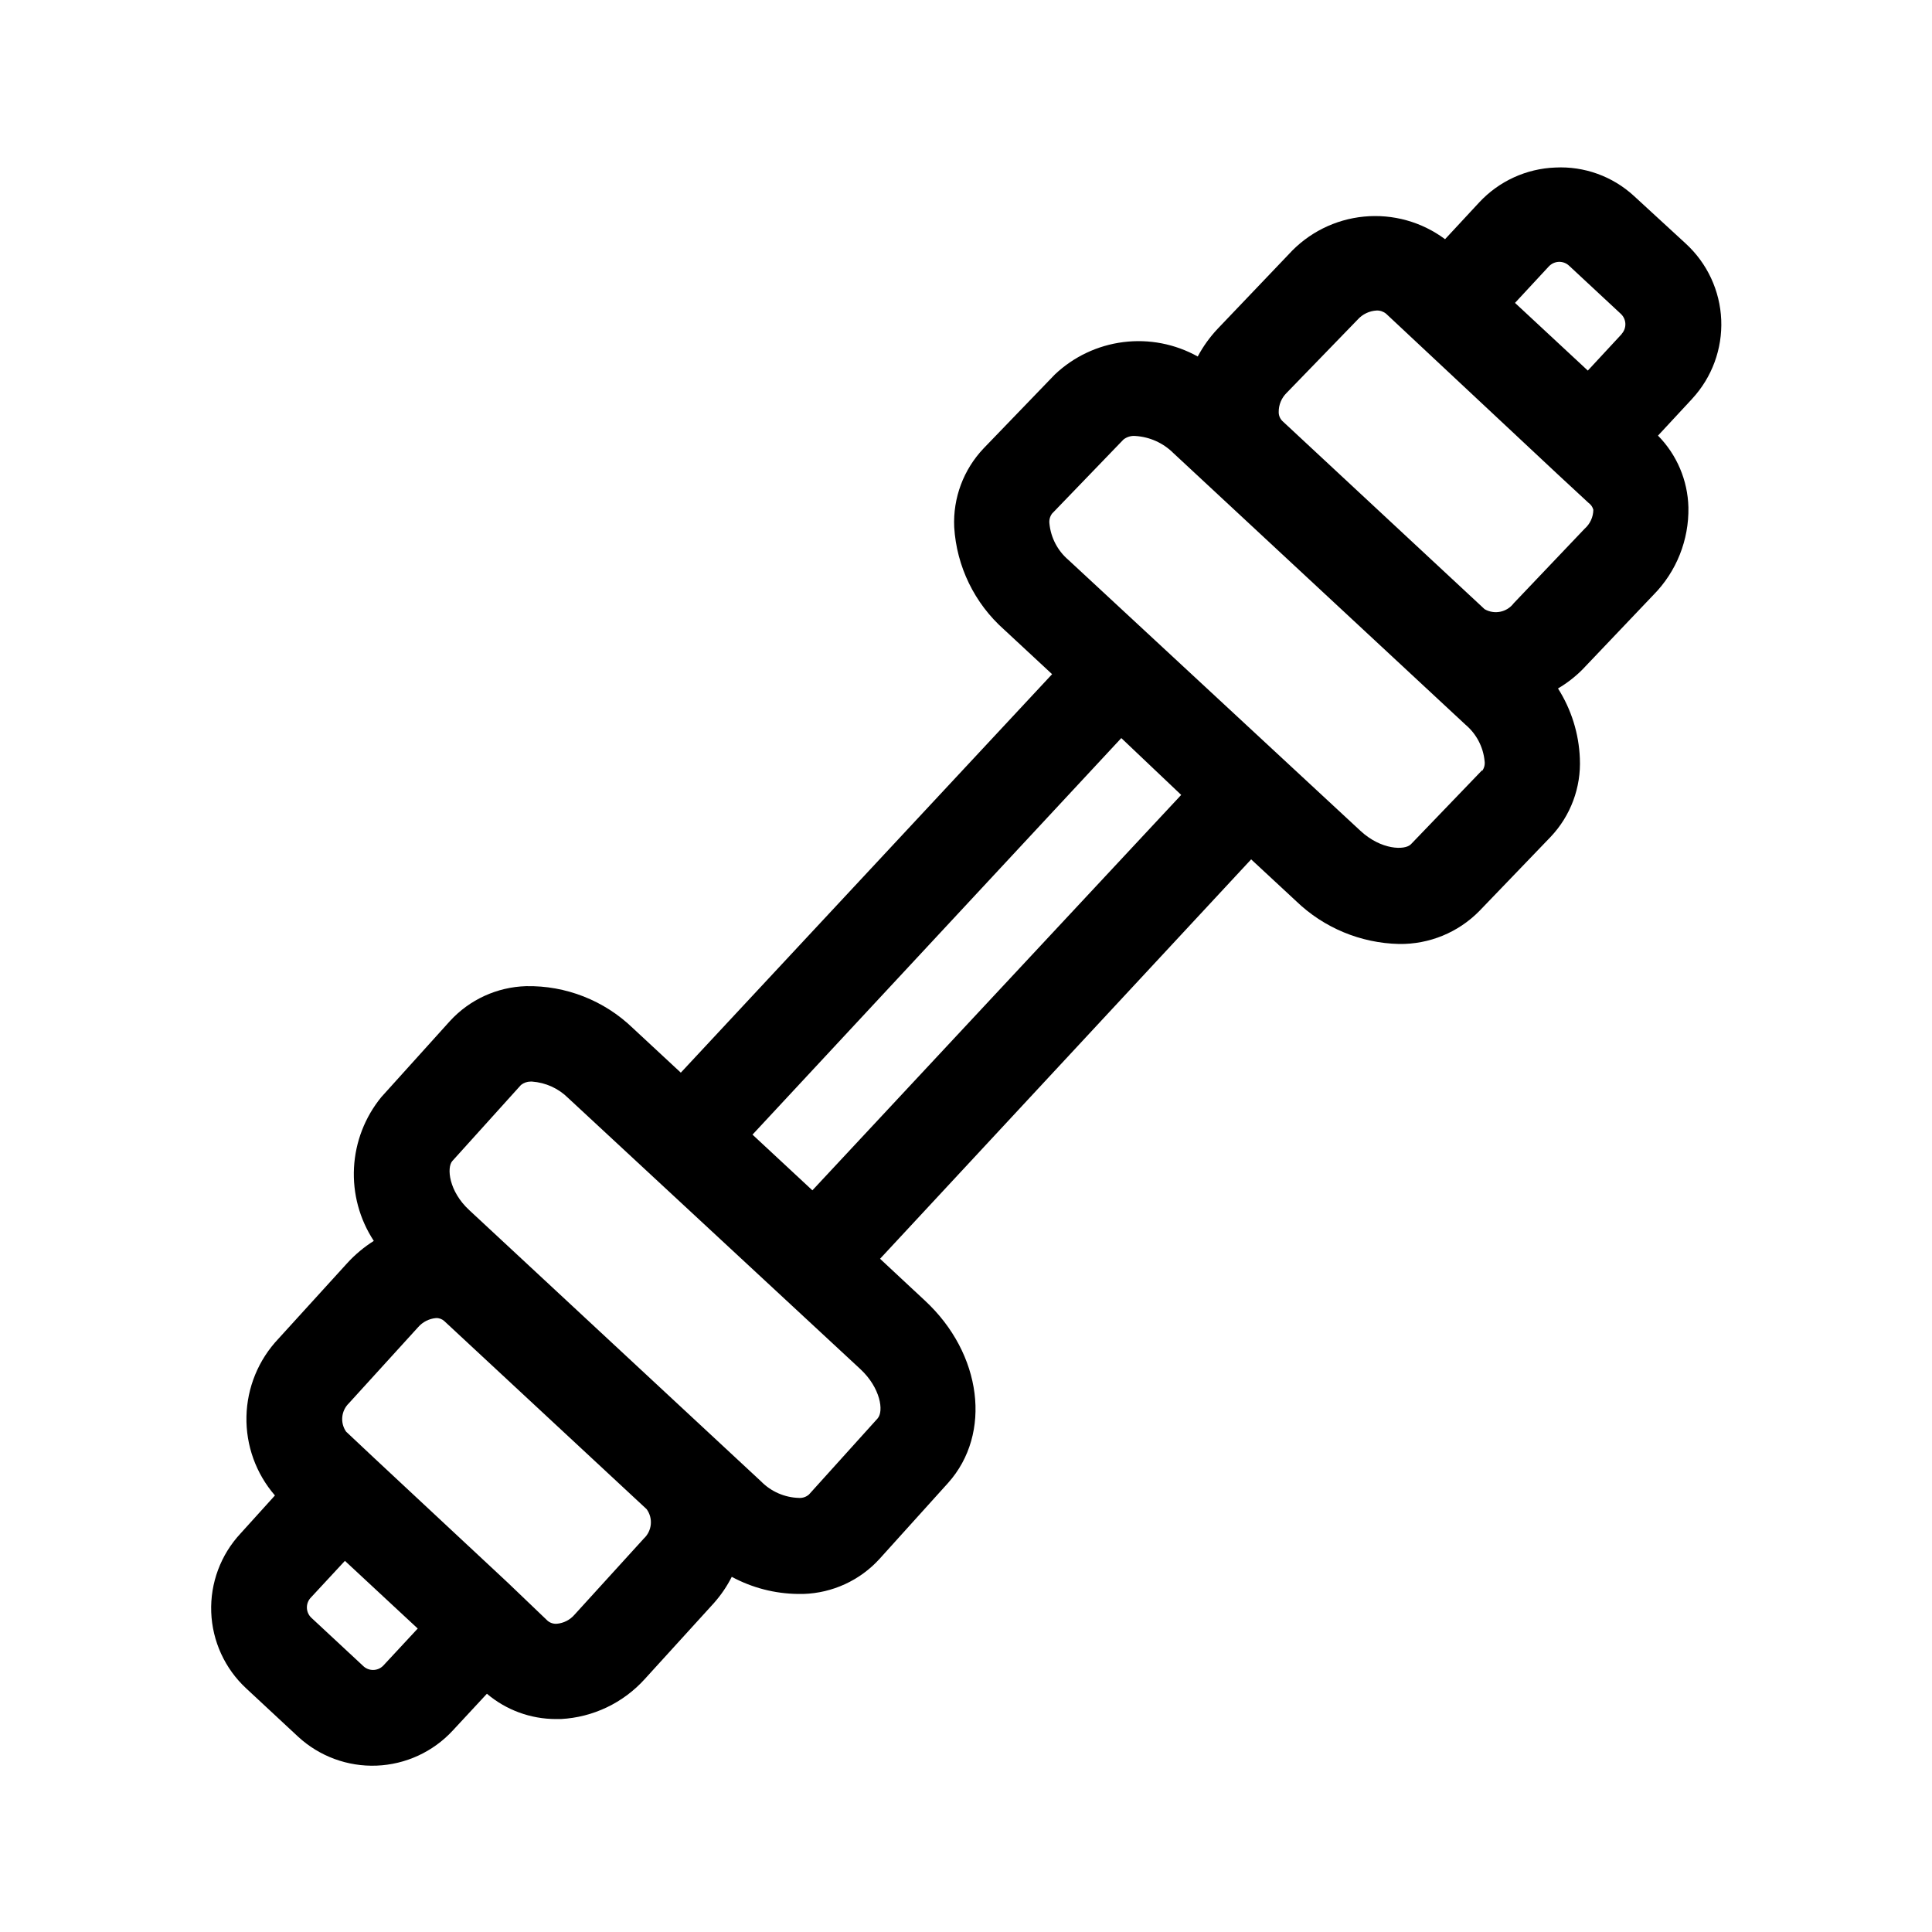 <?xml version="1.0" encoding="UTF-8"?>
<!-- Uploaded to: ICON Repo, www.iconrepo.com, Generator: ICON Repo Mixer Tools -->
<svg fill="#000000" width="800px" height="800px" version="1.1" viewBox="144 144 512 512" xmlns="http://www.w3.org/2000/svg">
 <path d="m590.74 208.55-13.754-12.645c-5.652-5.191-13.148-7.894-20.809-7.508-7.672 0.285-14.918 3.602-20.152 9.219l-9.07 9.773c-6.164-4.594-13.82-6.727-21.473-5.992-7.652 0.734-14.762 4.289-19.938 9.973l-18.844 19.75c-2.082 2.207-3.863 4.68-5.289 7.356-6.004-3.34-12.914-4.68-19.73-3.816-6.812 0.859-13.176 3.875-18.156 8.602l-18.895 19.598v0.004c-5.301 5.594-8.102 13.105-7.758 20.805 0.629 10.445 5.379 20.211 13.199 27.156l12.746 11.84-98.395 105.6-12.746-11.84c-7.574-7.301-17.742-11.289-28.262-11.082-7.688 0.23-14.953 3.555-20.152 9.219l-18.188 20.152c-4.356 5.312-6.898 11.879-7.262 18.738-0.363 6.859 1.477 13.656 5.246 19.398-2.562 1.621-4.898 3.566-6.953 5.797l-18.34 20.152c-5.273 5.574-8.285 12.91-8.453 20.582-0.168 7.672 2.523 15.133 7.547 20.93l-9.117 10.078c-5.254 5.641-8.047 13.141-7.766 20.844 0.285 7.703 3.621 14.977 9.277 20.215l13.754 12.797c5.648 5.211 13.133 7.965 20.812 7.664 7.68-0.305 14.922-3.637 20.145-9.277l9.07-9.773c5.109 4.328 11.59 6.703 18.289 6.703h1.309c8.539-0.453 16.547-4.277 22.27-10.633l18.34-20.152h-0.004c1.852-2.09 3.426-4.41 4.688-6.902 5.391 2.91 11.406 4.465 17.531 4.535h1.461c7.695-0.238 14.965-3.582 20.152-9.27l18.188-20.152c11.688-13.047 9.02-34.258-6.144-48.316l-11.891-11.082 98.344-105.85 11.941 11.082v0.004c7.34 7.062 17.07 11.109 27.254 11.336 7.981 0.117 15.664-3.031 21.262-8.719l18.895-19.648c5.309-5.59 8.113-13.105 7.758-20.805-0.258-6.586-2.258-12.984-5.793-18.543 2.371-1.391 4.559-3.086 6.496-5.039l18.793-19.75v0.004c6.098-6.176 9.441-14.551 9.27-23.227-0.176-7.125-3.059-13.918-8.059-18.992l9.07-9.773-0.004-0.004c5.242-5.668 8.012-13.195 7.691-20.91-0.324-7.715-3.707-14.984-9.402-20.199zm-345.21 376.9c-1.477 1.477-3.867 1.477-5.34 0l-13.754-12.797c-1.477-1.473-1.477-3.863 0-5.34l8.969-9.672 19.297 17.938zm69.074-33.703-18.34 20.152c-1.199 1.398-2.902 2.266-4.738 2.418-0.879 0.051-1.746-0.234-2.418-0.805l-10.531-10.078-35.266-32.898-7.609-7.152h0.004c-1.613-2.352-1.293-5.523 0.754-7.508l18.34-20.152c1.207-1.391 2.902-2.258 4.734-2.418 0.82-0.043 1.617 0.246 2.219 0.805l53.605 49.828c1.77 2.418 1.441 5.773-0.758 7.809zm61.969-31.84-18.188 20.152h-0.004c-0.719 0.637-1.66 0.961-2.617 0.906-3.801-0.094-7.418-1.668-10.078-4.383l-77.285-71.844c-5.492-5.039-6.047-11.336-4.535-13.047l18.188-20.152 0.004-0.004c0.727-0.586 1.633-0.906 2.566-0.906h0.355c3.629 0.258 7.047 1.812 9.621 4.383l77.434 71.844c5.293 4.938 6.25 11.137 4.535 13.051zm-17.281-60.457-15.871-14.762 97.738-105.09 15.871 15.062zm177.49-111.34-18.895 19.648c-1.613 1.613-7.859 1.512-13.352-3.578l-77.387-71.789c-2.859-2.438-4.668-5.887-5.035-9.625-0.121-0.949 0.129-1.906 0.703-2.668l18.895-19.598v-0.004c0.895-0.715 2.031-1.059 3.172-0.957 3.801 0.234 7.383 1.848 10.078 4.535l77.434 71.996c2.871 2.426 4.68 5.879 5.039 9.621 0.137 0.926-0.098 1.867-0.656 2.621zm27.152-63.984-18.793 19.75c-1.809 2.391-5.109 3.059-7.707 1.562l-53.605-49.879c-0.625-0.625-0.973-1.48-0.957-2.367-0.023-1.891 0.723-3.707 2.066-5.039l18.844-19.445c1.289-1.441 3.102-2.312 5.035-2.418 0.918-0.035 1.812 0.27 2.519 0.855l43.074 40.305 2.316 2.168 8.262 7.656h0.004c0.617 0.441 1.062 1.082 1.258 1.816-0.02 1.93-0.863 3.762-2.316 5.035zm9.824-51.59-8.969 9.672-19.297-17.938 8.969-9.672v0.004c0.684-0.73 1.625-1.164 2.621-1.211 1.004-0.039 1.984 0.324 2.723 1.008l13.754 12.797c1.496 1.414 1.586 3.766 0.199 5.289z"/>
</svg>